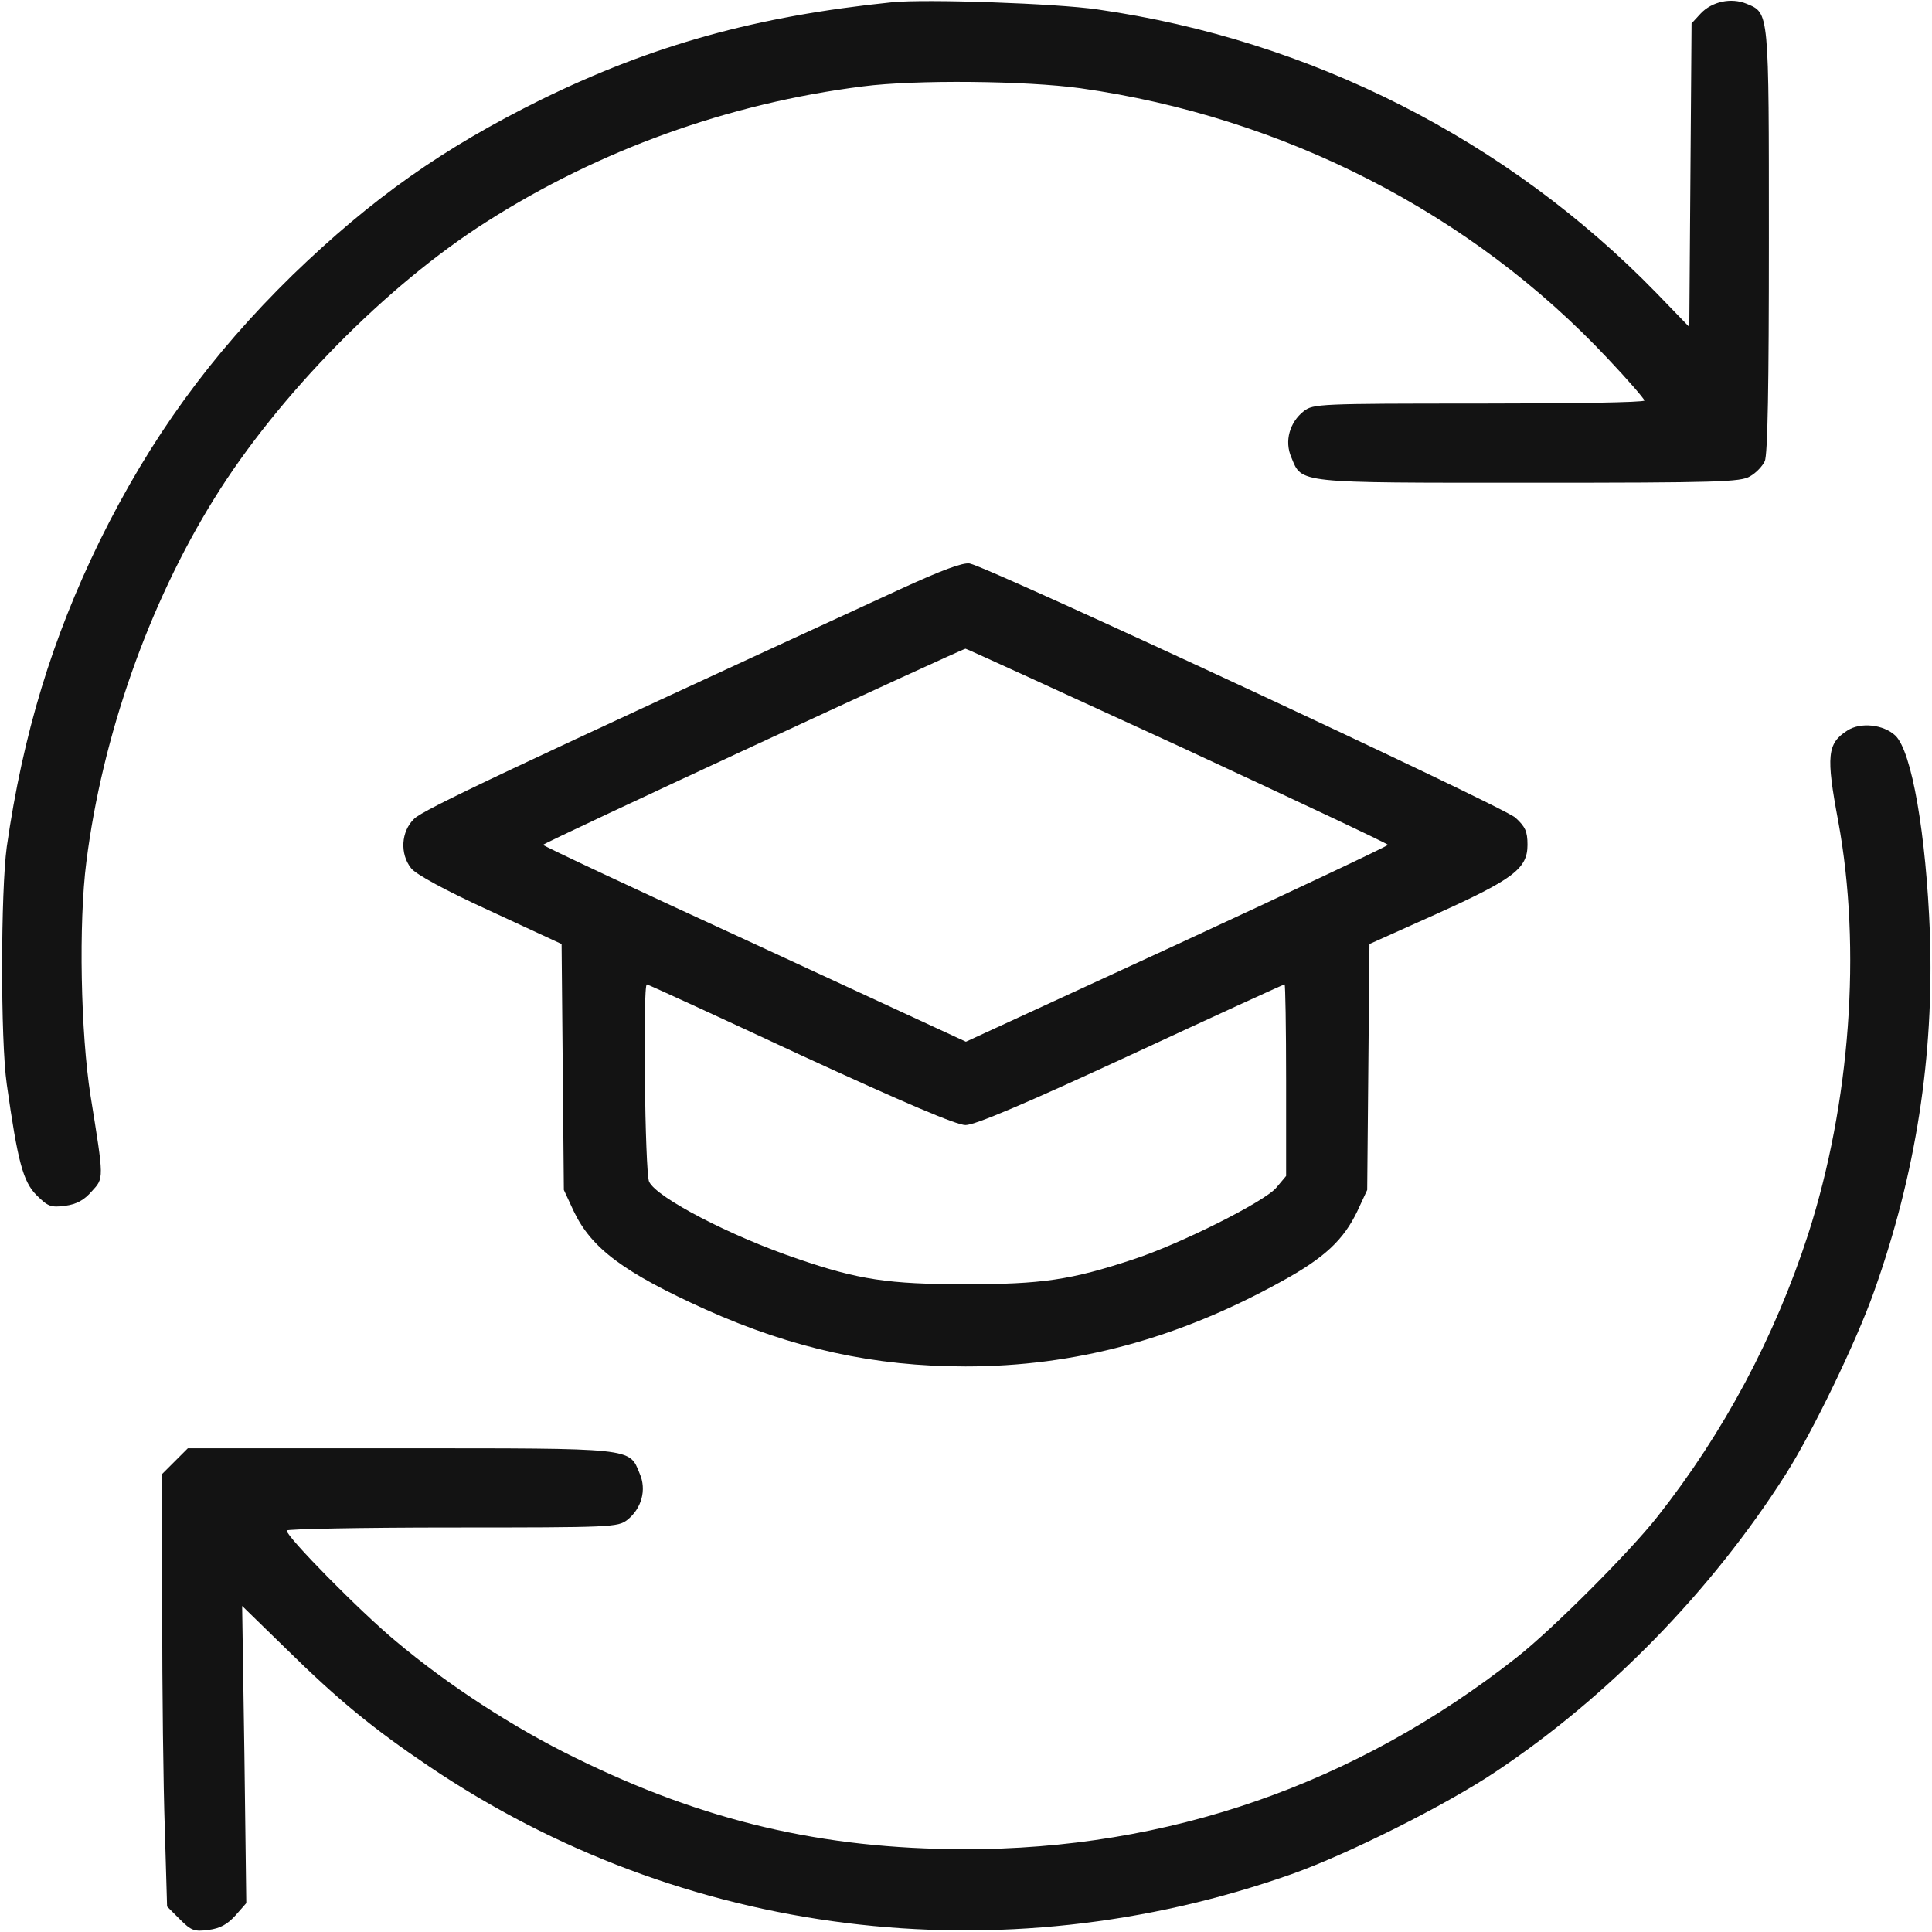 <?xml version="1.0" encoding="UTF-8"?> <svg xmlns="http://www.w3.org/2000/svg" width="683" height="683" viewBox="0 0 683 683" fill="none"><g clip-path="url(#clip0_302_25)"><path d="M315.334 0.8C267.334 5.733 230.8 15.867 191.334 35.2C156.534 52.4 131.467 70.133 103.467 97.2C74.534 125.467 53.2 154.8 35.2 191.333C18.4 225.733 8.134 259.467 2.4 299.333C0.267 314.933 0.134 367.6 2.4 383.333C6.267 410.667 8.134 417.733 12.934 422.533C16.934 426.533 18 426.933 23.067 426.267C27.067 425.733 29.734 424.267 32.4 421.2C36.8 416.4 36.8 417.2 32 387.333C28.534 365.333 27.734 326.4 30.534 304.667C36.134 260.267 52.534 213.6 75.734 176.267C98.4 139.733 136.534 100.933 172 78.4C211.734 53.067 257.467 36.533 305.067 30.533C323.6 28.133 362.667 28.533 382 31.2C453.734 41.333 520.267 75.333 568.534 126.933C575.6 134.4 581.334 141.067 581.334 141.6C581.334 142.267 555.067 142.667 522.8 142.667C466.267 142.667 464.267 142.8 460.934 145.333C455.867 149.333 454 156 456.534 161.733C460.267 170.933 458.134 170.667 540.667 170.667C607.6 170.667 615.334 170.4 618.667 168.4C620.8 167.2 623.067 164.8 623.867 163.067C624.934 160.933 625.334 136 625.334 85.2C625.334 3.333 625.467 4.667 617.467 1.333C612 -0.933 605.2 0.533 601.2 4.8L598 8.267L597.6 61.867L597.2 115.6L585.6 103.6C532.934 49.467 463.467 14.133 388 3.333C373.467 1.2 327.2 -0.4 315.334 0.8Z" fill="#131313"></path><path d="M318 208.4C178.667 272.533 149.6 286.266 146.4 289.466C141.734 294 141.334 301.866 145.334 306.933C146.934 309.066 157.467 314.8 173.2 322L198.534 333.733L198.934 377.2L199.334 420.666L202.8 428.133C209.067 441.333 220.534 449.866 249.467 462.933C280.4 476.8 309.2 483.066 341.334 483.066C380 483.066 416.267 473.333 452.934 453.066C468.267 444.666 474.934 438.4 479.867 428.133L483.334 420.666L483.734 377.2L484.134 333.733L507.6 323.2C535.067 310.8 540 307.066 540 298.666C540 293.866 539.2 292.266 535.734 289.066C531.334 285.066 349.734 200.533 342.8 199.2C340.4 198.8 333.067 201.466 318 208.4ZM416.4 263.6C457.2 282.533 490.667 298.266 490.667 298.666C490.667 299.066 457.067 314.933 416.134 333.866L341.467 368.266L266.8 333.733C225.6 314.8 192 299.066 192 298.666C192 298 339.867 229.466 341.334 229.333C341.734 229.333 375.467 244.8 416.4 263.6ZM282.934 372.933C320 390 338.134 397.733 341.334 397.733C344.667 397.733 362 390.4 399.734 372.933C429.334 359.2 453.734 348 454.134 348C454.4 348 454.667 363.2 454.667 381.866V415.733L451.2 419.866C447.067 424.8 417.334 439.733 400.667 445.2C378.534 452.533 368.267 454 341.334 454C314.134 454 303.467 452.4 282.134 445.066C258.4 437.066 232 423.333 229.467 417.733C228 414.533 227.2 348 228.667 348C229.067 348 253.467 359.2 282.934 372.933Z" fill="#131313"></path><path d="M653.067 258.267C646.001 262.8 645.467 267.067 649.867 290.4C658.134 335.333 654.134 390 639.201 436.4C627.467 472.533 609.467 506.4 585.867 536.267C576.001 548.8 548.801 576 536.267 585.867C479.201 630.8 412.934 653.867 340.667 653.733C290.667 653.6 248.934 643.867 203.201 621.333C181.601 610.8 158.401 595.733 139.867 580.133C127.334 569.733 101.334 543.333 101.334 541.067C101.334 540.533 127.601 540 159.867 540C216.401 540 218.401 539.867 221.734 537.333C226.801 533.333 228.667 526.667 226.134 520.933C222.401 511.733 224.534 512 141.201 512H66.401L61.867 516.533L57.334 521.067V570.133C57.334 597.2 57.734 631.6 58.267 646.667L59.067 674L63.601 678.533C67.601 682.533 68.667 682.933 73.734 682.267C77.867 681.733 80.401 680.267 83.201 677.2L87.067 672.8L86.401 620.267L85.601 567.733L101.201 582.933C119.467 600.933 132.001 611.2 151.601 624.4C241.201 684.933 353.601 698.933 456.667 662.533C476.534 655.467 510.934 638.267 528.667 626.4C568.534 599.867 605.067 562.4 631.201 521.333C640.801 506.267 656.267 474.267 662.534 456.533C677.334 414.933 683.734 373.467 682.267 330C680.934 295.067 675.867 265.467 670.001 260C665.867 256.133 657.734 255.2 653.067 258.267Z" fill="#131313"></path></g><defs><clipPath id="clip0_302_25"><rect width="682.667" height="682.667" fill="white"></rect></clipPath></defs></svg> 